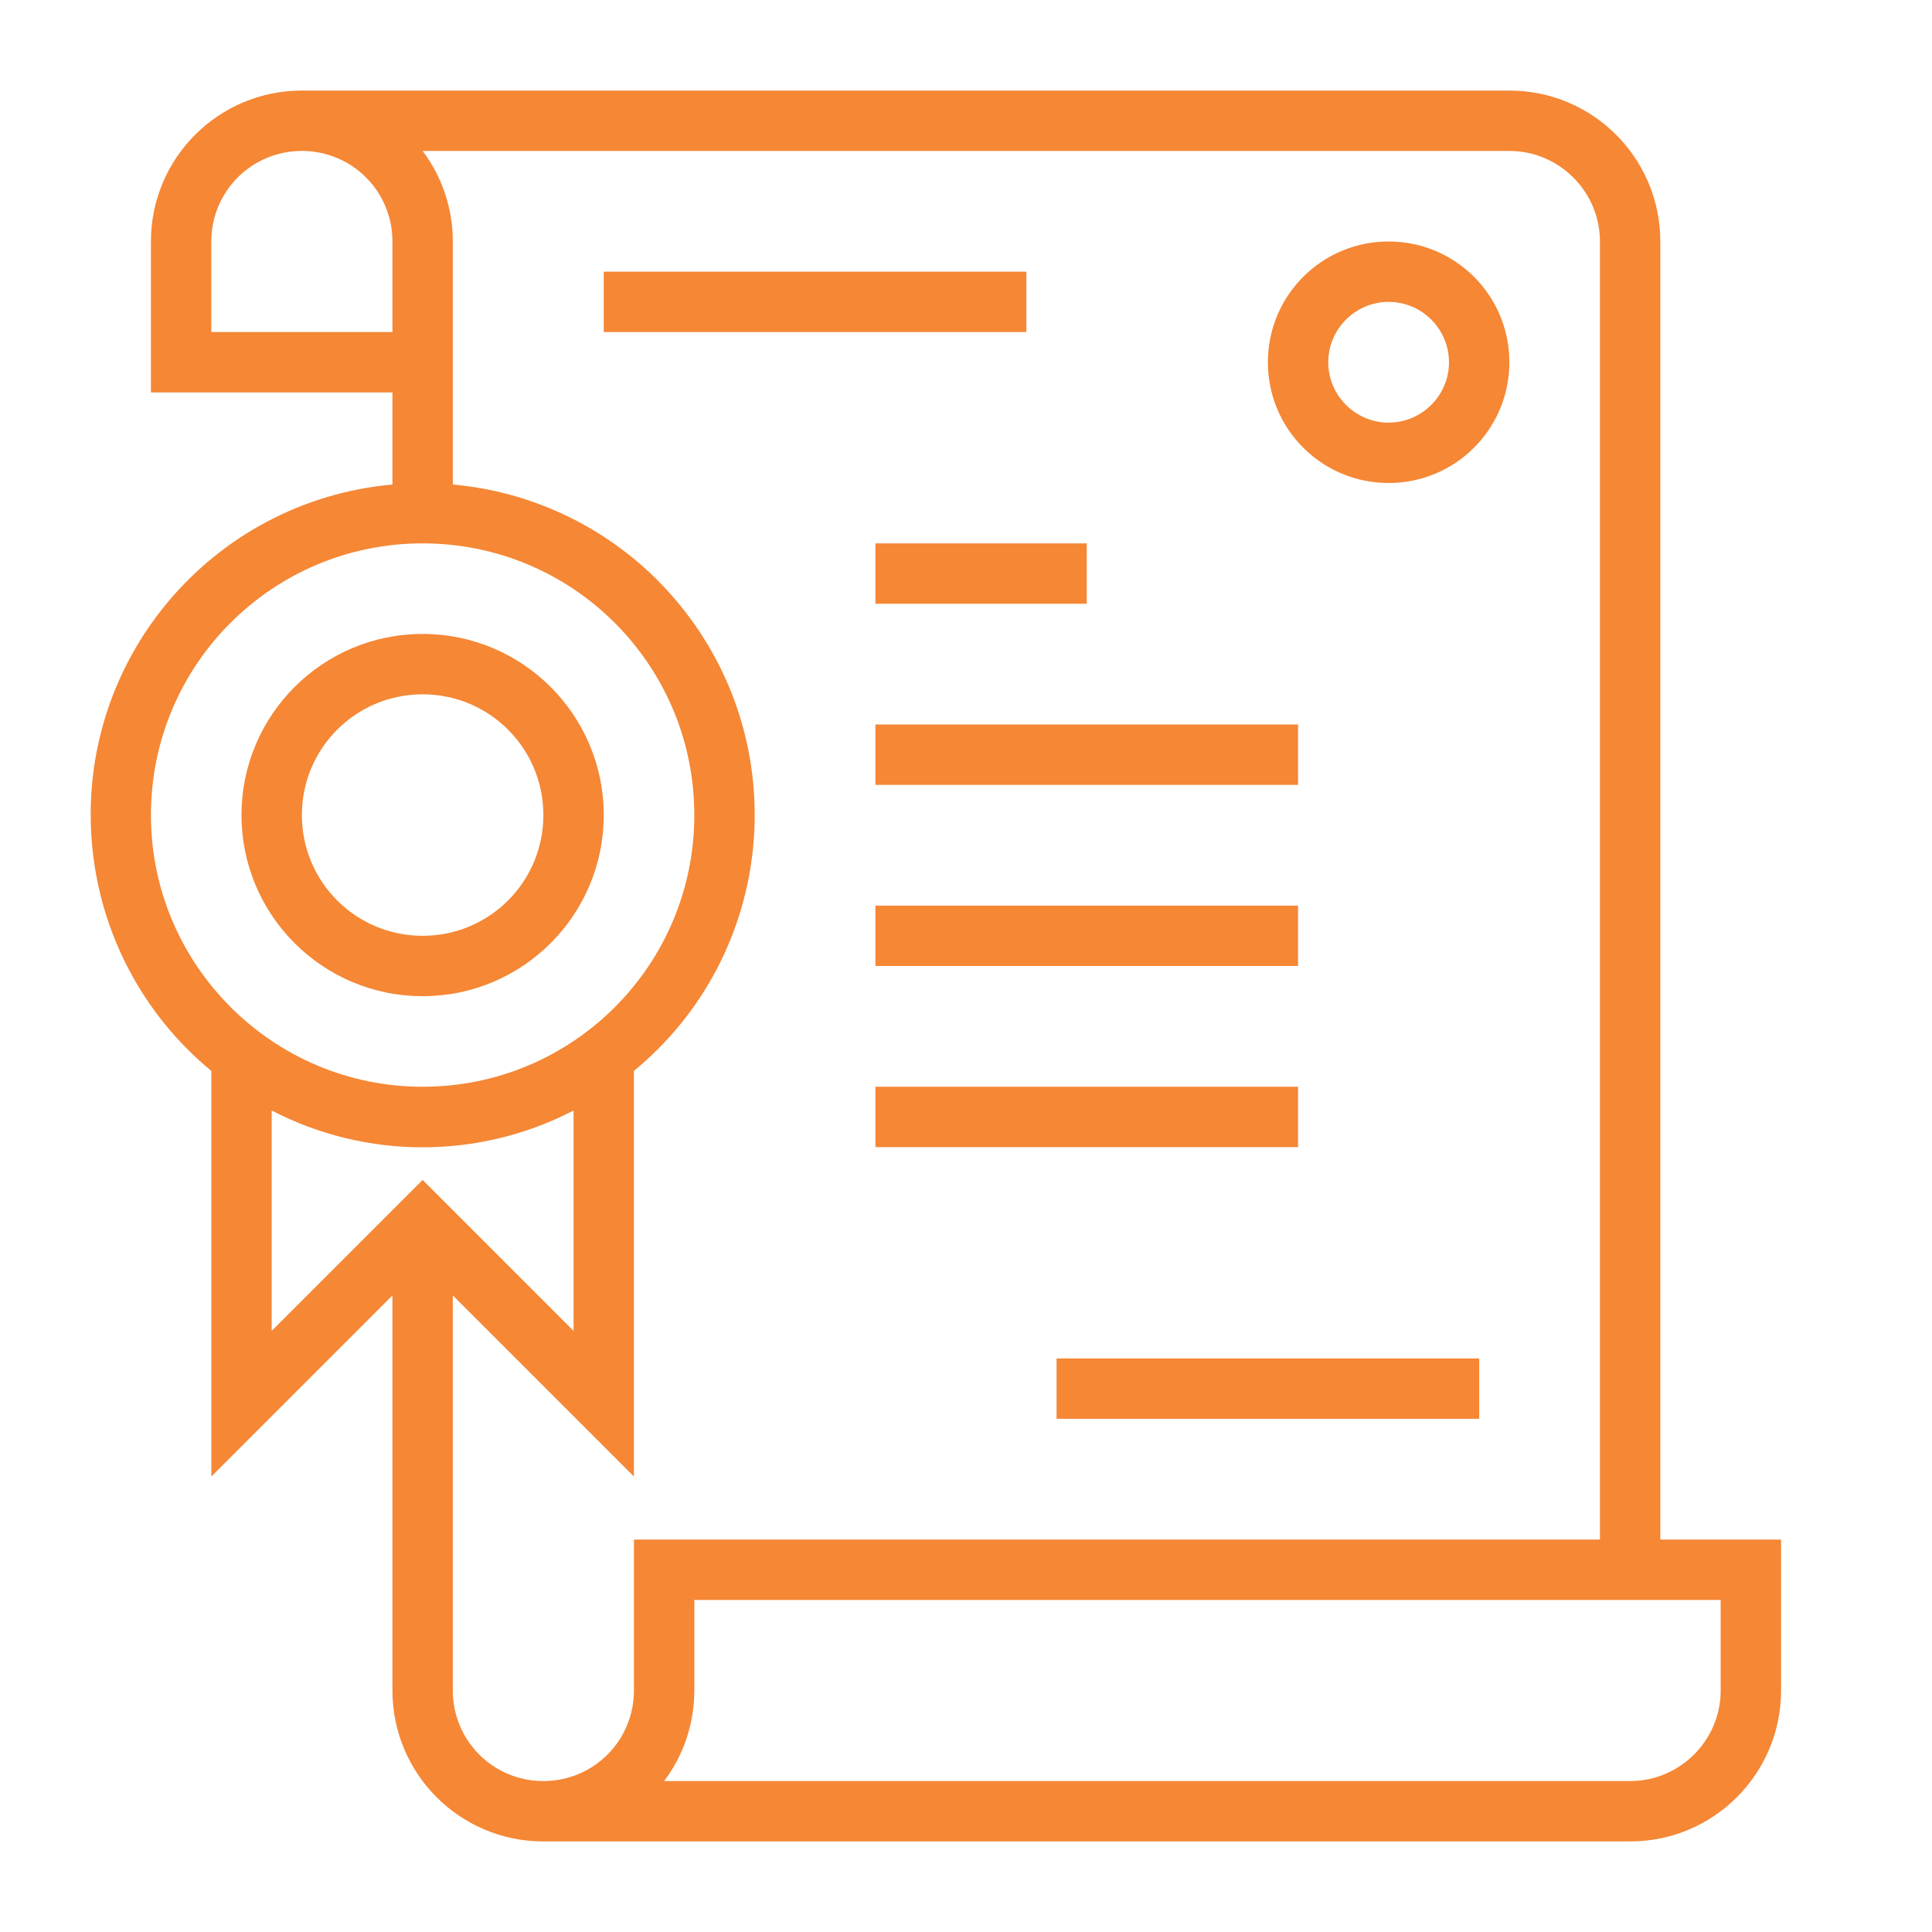 <?xml version="1.0" encoding="UTF-8"?>
<svg xmlns="http://www.w3.org/2000/svg" version="1.1" viewBox="0 0 512 512">
  <defs>
    <style>
      .cls-1 {
        fill: #f58735;
      }
    </style>
  </defs>
  <!-- Generator: Adobe Illustrator 28.7.1, SVG Export Plug-In . SVG Version: 1.2.0 Build 142)  -->
  <g>
    <g id="Line_Expand">
      <path class="cls-1" d="M440,408V64c0-22.1-17.9-40-40-40H80c-22.1,0-40,17.9-40,40v40h64v24.4c-48.4,4.4-84,47.1-79.6,95.5,2.1,23.4,13.5,45,31.6,59.9v107.5l48-48v104.7c0,22.1,17.9,40,40,40h288c22.1,0,40-17.9,40-40v-40h-32ZM56,88v-24c0-13.3,10.7-24,24-24s24,10.7,24,24v24h-48ZM40,216c0-39.8,32.2-72,72-72s72,32.2,72,72-32.2,72-72,72c-39.7,0-72-32.3-72-72ZM72,294.3c25.1,13,54.9,13,80,0v58.4l-40-40-40,40v-58.4ZM168,448c0,13.3-10.7,24-24,24s-24-10.7-24-24v-104.7l48,48v-107.5c37.5-30.9,42.8-86.3,11.9-123.8-14.9-18.1-36.5-29.5-59.9-31.6V64c0-8.7-2.8-17.1-8-24h288c13.2,0,24,10.8,24,24v344H168v40ZM456,448c0,13.2-10.8,24-24,24H176c5.2-6.9,8-15.3,8-24v-24h272v24Z"/>
      <path class="cls-1" d="M160,72h112v16h-112v-16Z"/>
      <path class="cls-1" d="M232,144h56v16h-56v-16Z"/>
      <path class="cls-1" d="M232,192h112v16h-112v-16Z"/>
      <path class="cls-1" d="M232,240h112v16h-112v-16Z"/>
      <path class="cls-1" d="M232,288h112v16h-112v-16Z"/>
      <path class="cls-1" d="M280,360h112v16h-112v-16Z"/>
      <path class="cls-1" d="M368,64c-17.7,0-32,14.3-32,32s14.3,32,32,32,32-14.3,32-32c0-17.7-14.3-32-32-32ZM368,112c-8.8,0-16-7.2-16-16s7.2-16,16-16,16,7.2,16,16c0,8.8-7.2,16-16,16Z"/>
      <path class="cls-1" d="M112,264c26.5,0,48-21.5,48-48s-21.5-48-48-48-48,21.5-48,48c0,26.5,21.5,48,48,48ZM112,184c17.7,0,32,14.3,32,32s-14.3,32-32,32-32-14.3-32-32c0-17.7,14.3-32,32-32Z"/>
    </g>
  </g>
</svg>